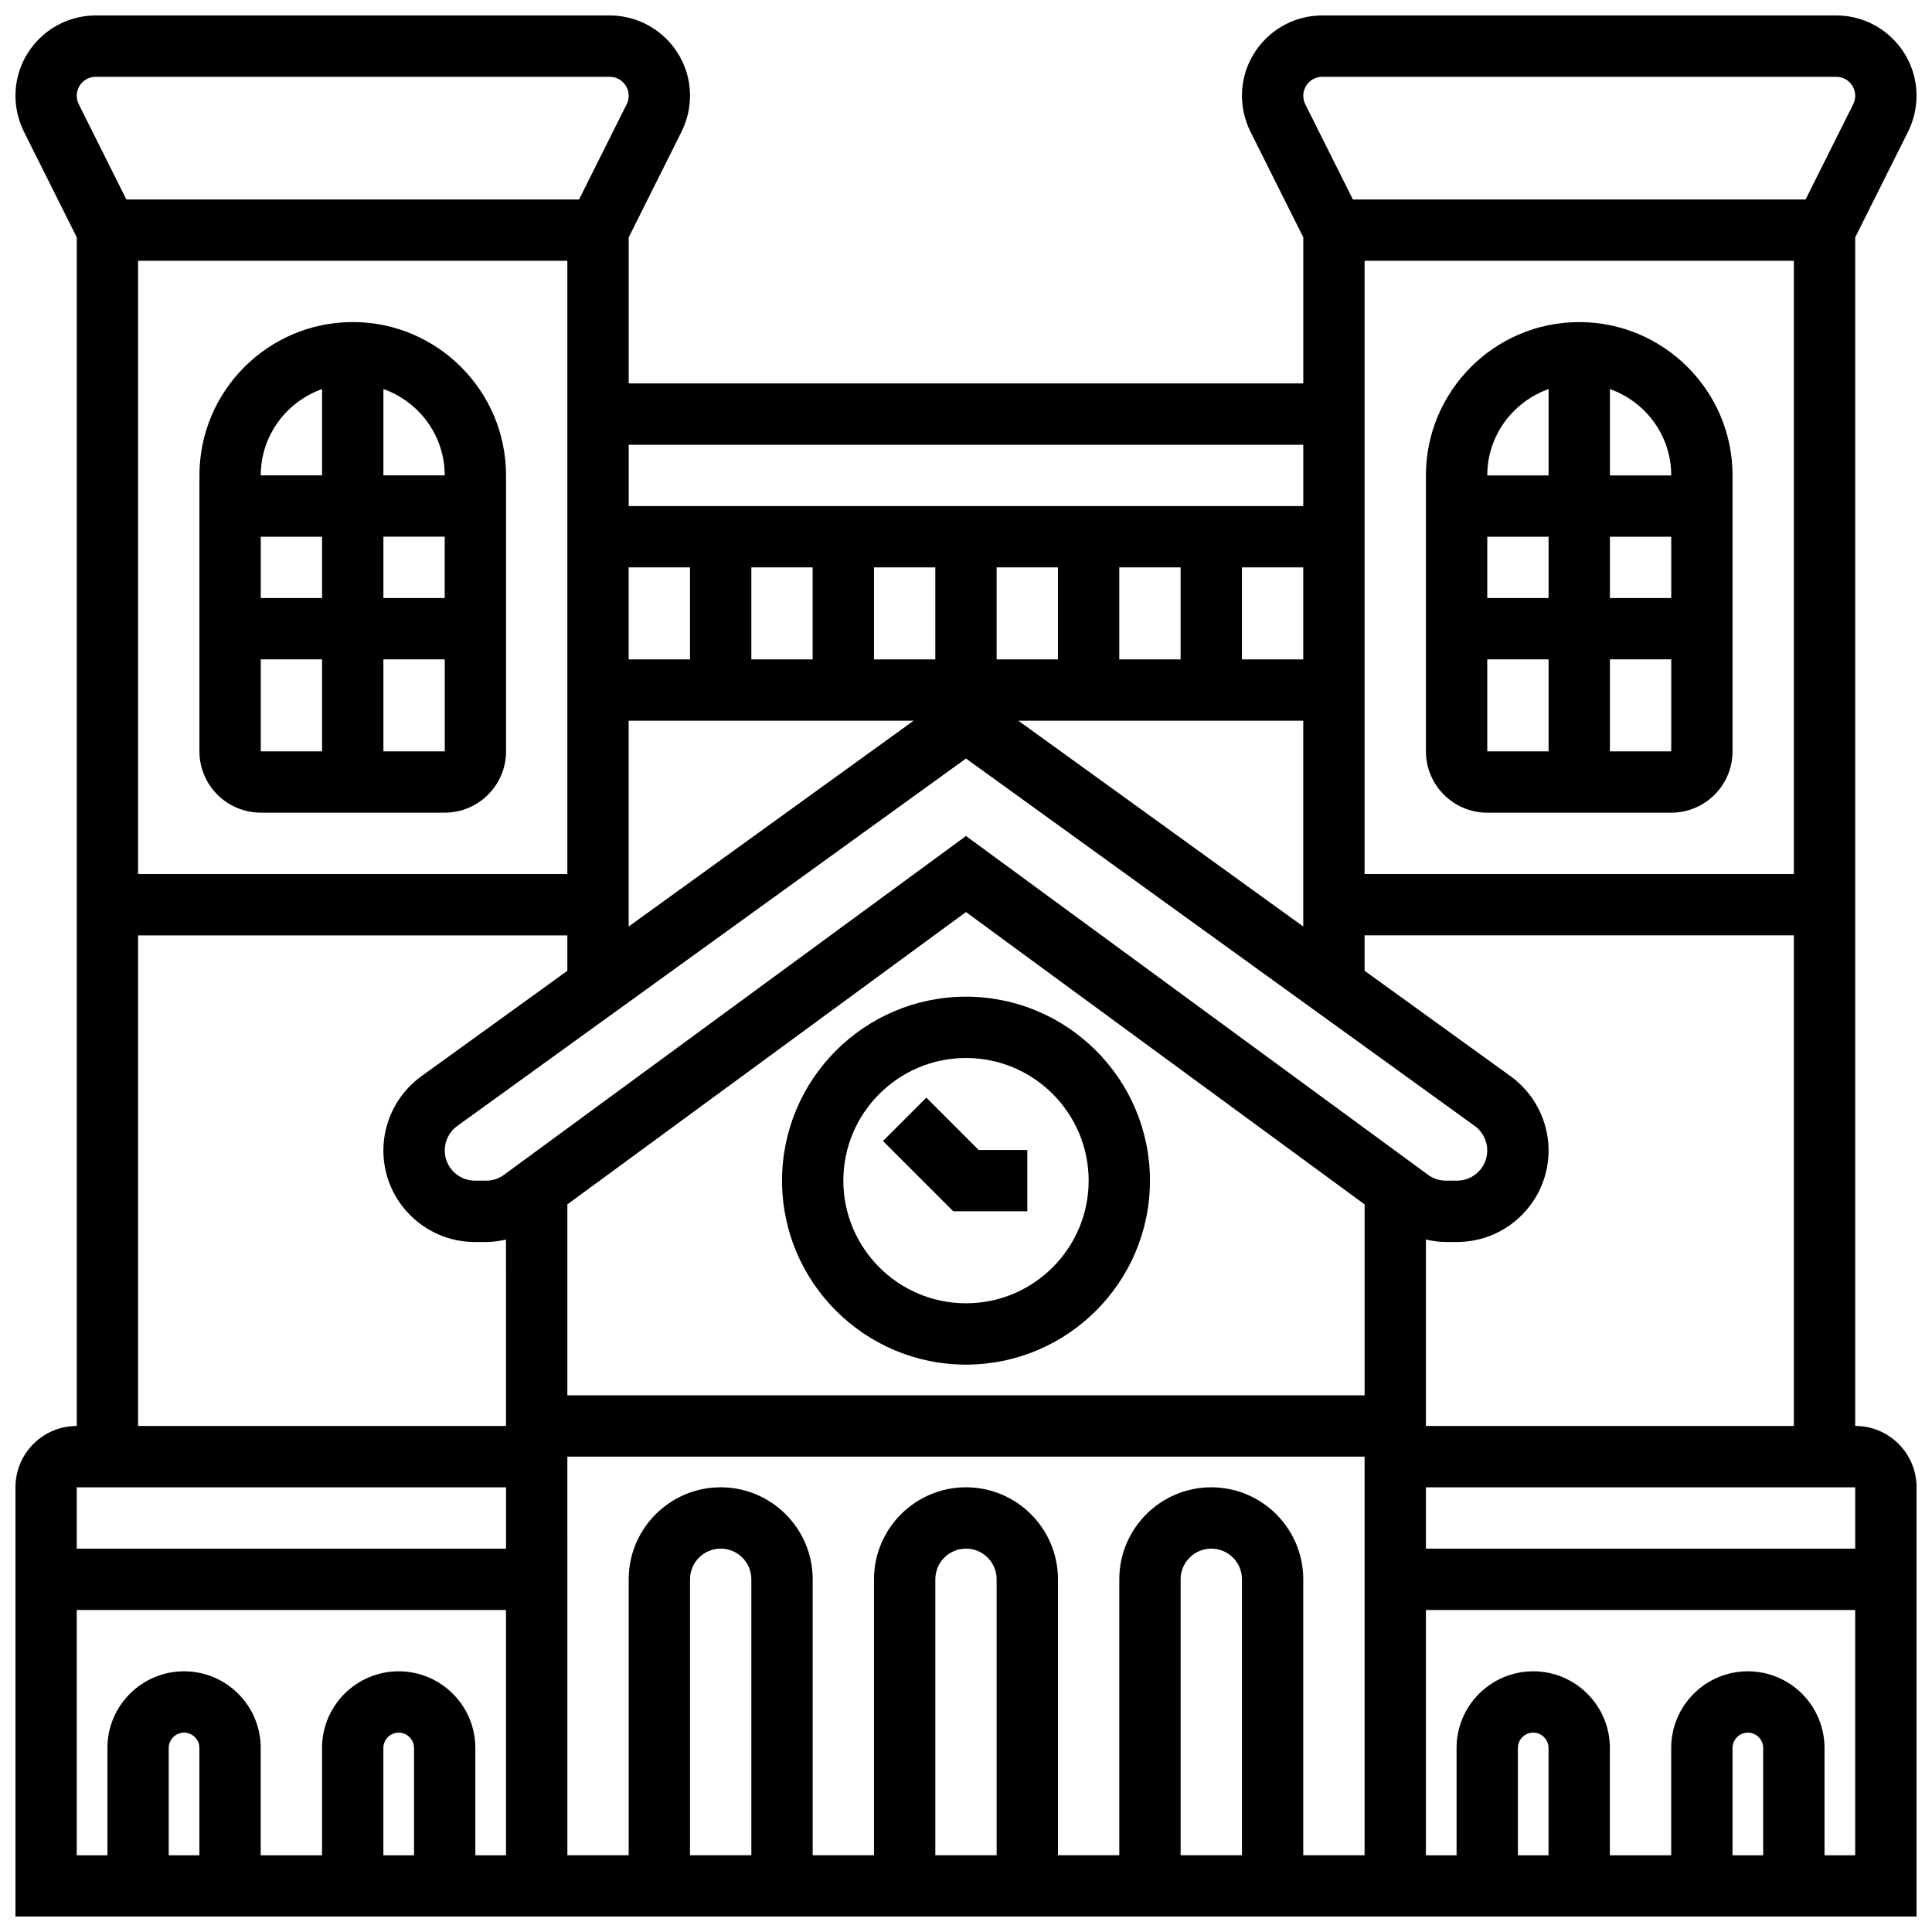 <?xml version="1.0" encoding="UTF-8"?>
<!-- Uploaded to: ICON Repo, www.svgrepo.com, Generator: ICON Repo Mixer Tools -->
<svg width="800px" height="800px" version="1.1" viewBox="144 144 512 512" xmlns="http://www.w3.org/2000/svg">
 <defs>
  <clipPath id="a">
   <path d="m148.09 148.09h503.81v503.81h-503.81z"/>
  </clipPath>
 </defs>
 <path d="m400 505.64c26.891 0 48.754-21.867 48.754-48.754 0-26.891-21.867-48.754-48.754-48.754-26.891 0-48.754 21.867-48.754 48.754-0.004 26.887 21.863 48.754 48.754 48.754zm0-81.262c17.926 0 32.504 14.578 32.504 32.504 0 17.926-14.578 32.504-32.504 32.504s-32.504-14.578-32.504-32.504c0-17.926 14.578-32.504 32.504-32.504z"/>
 <path d="m416.25 465.01v-16.254h-12.887l-13.871-13.871-11.492 11.492 18.633 18.633z"/>
 <g clip-path="url(#a)">
  <path d="m635.65 521.89v-314.99l14.008-28.012c1.465-2.941 2.242-6.231 2.242-9.516 0-11.734-9.547-21.273-21.273-21.273h-136.22c-11.727 0-21.273 9.539-21.273 21.273 0 3.281 0.781 6.574 2.242 9.516l14.008 28.012v38.711h-178.77v-38.711l14.008-28.012c1.465-2.941 2.242-6.231 2.242-9.516 0-11.734-9.547-21.273-21.273-21.273h-136.22c-11.727 0-21.273 9.539-21.273 21.273 0 3.281 0.781 6.574 2.242 9.516l14.008 28.012v314.99c-8.965 0-16.25 7.289-16.25 16.25v113.76h503.81v-113.76c0-8.965-7.289-16.254-16.25-16.254zm-162.52 113.77h-16.25v-73.133c0-4.484 3.641-8.125 8.125-8.125 4.484 0 8.125 3.641 8.125 8.125zm-8.125-97.512c-13.441 0-24.379 10.938-24.379 24.379v73.133h-16.25v-73.133c0-13.441-10.938-24.379-24.379-24.379s-24.379 10.938-24.379 24.379v73.133h-16.25v-73.133c0-13.441-10.938-24.379-24.379-24.379-13.441 0-24.379 10.938-24.379 24.379v73.133h-16.25l-0.004-105.64h211.27v105.64h-16.25v-73.133c0-13.441-10.938-24.379-24.375-24.379zm-56.883 97.512h-16.25v-73.133c0-4.484 3.641-8.125 8.125-8.125s8.125 3.641 8.125 8.125zm-65.008 0h-16.25v-73.133c0-4.484 3.641-8.125 8.125-8.125 4.484 0 8.125 3.641 8.125 8.125zm-162.52-422.55h113.76v162.52h-113.76zm438.8 0v162.52h-113.76v-162.52zm-205.52 121.89h75.504v54.535zm75.504-16.254h-16.25v-24.379h16.25zm-32.504 0h-16.25v-24.379h16.25zm-32.504 0h-16.25v-24.379h16.25zm-32.504 0h-16.25v-24.379h16.25zm-32.504 0h-16.25v-24.379h16.25zm-32.504 0h-16.25v-24.379h16.25zm-16.25 16.254h75.508l-75.508 54.531zm89.387 10.02 134.82 97.367c2.082 1.5 3.324 3.93 3.324 6.496 0 4.414-3.594 8.004-8.004 8.004h-2.965c-1.715 0-3.348-0.535-4.731-1.551l-122.44-89.785-122.43 89.785c-1.383 1.016-3.016 1.551-4.731 1.551h-2.965c-4.422 0-8.016-3.59-8.016-8.004 0-2.559 1.242-4.988 3.324-6.492zm0 40.684 105.64 77.473v50.594h-211.28v-50.594zm121.89 152.45h113.76v16.25h-113.76zm0-16.254v-49.406c1.723 0.383 3.477 0.648 5.273 0.648h2.965c13.387 0.004 24.266-10.879 24.266-24.254 0-7.762-3.762-15.113-10.051-19.664l-38.703-27.953v-9.387h113.76v130.02zm-27.48-357.54h136.22c2.773 0 5.023 2.254 5.023 5.023 0 0.773-0.18 1.551-0.527 2.242l-12.621 25.238h-119.97l-12.621-25.23c-0.348-0.699-0.527-1.477-0.527-2.25 0-2.769 2.254-5.023 5.023-5.023zm-5.023 97.512v16.25l-178.77 0.004v-16.25zm-320.02-97.512h136.22c2.773 0 5.023 2.254 5.023 5.023 0 0.773-0.18 1.551-0.527 2.242l-12.621 25.238h-119.97l-12.617-25.23c-0.352-0.699-0.531-1.477-0.531-2.25 0-2.769 2.254-5.023 5.023-5.023zm11.23 227.53h113.76v9.387l-38.703 27.953c-6.289 4.543-10.051 11.906-10.051 19.664 0 13.375 10.879 24.258 24.254 24.258h2.965c1.805 0 3.551-0.27 5.273-0.648l0.004 49.402h-97.504zm97.512 146.27v16.25h-113.77v-16.25zm-113.77 32.504h113.76v65.008h-8.125v-28.441c0-11.207-9.109-20.316-20.316-20.316-11.203 0-20.312 9.109-20.312 20.316v28.441h-16.25v-28.441c0-11.207-9.109-20.316-20.316-20.316-11.203 0-20.312 9.109-20.312 20.316v28.441h-8.129zm89.387 65.008h-8.125v-28.441c0-2.234 1.828-4.062 4.062-4.062s4.062 1.828 4.062 4.062zm-56.883 0h-8.125v-28.441c0-2.234 1.828-4.062 4.062-4.062s4.062 1.828 4.062 4.062zm357.54 0h-8.125v-28.441c0-2.234 1.828-4.062 4.062-4.062s4.062 1.828 4.062 4.062zm56.883 0h-8.125v-28.441c0-2.234 1.828-4.062 4.062-4.062 2.234 0 4.062 1.828 4.062 4.062zm16.254 0v-28.441c0-11.207-9.109-20.316-20.316-20.316-11.207 0-20.316 9.109-20.316 20.316v28.441h-16.25v-28.441c0-11.207-9.109-20.316-20.316-20.316-11.203 0-20.312 9.109-20.312 20.316v28.441h-8.125v-65.008h113.76v65.008z"/>
 </g>
 <path d="m237.48 229.35c-22.402 0-40.629 18.227-40.629 40.629v73.133c0 8.965 7.289 16.25 16.25 16.25h48.754c8.965 0 16.25-7.289 16.25-16.25v-73.133c0.004-22.402-18.223-40.629-40.625-40.629zm24.375 40.633h-16.25v-22.883c9.434 3.363 16.25 12.301 16.25 22.883zm-16.25 16.25h16.25v16.25h-16.25zm-16.254 16.254h-16.25v-16.25h16.25zm0-55.387v22.883h-16.25c0-10.582 6.816-19.52 16.25-22.883zm-16.25 71.637h16.25v24.379h-16.25zm32.504 24.379v-24.379h16.262v24.379z"/>
 <path d="m538.14 359.37h48.754c8.965 0 16.25-7.289 16.25-16.25v-73.133c0-22.402-18.227-40.629-40.629-40.629s-40.629 18.227-40.629 40.629v73.133c0 8.961 7.289 16.25 16.254 16.25zm0-40.629h16.25v24.379h-16.25zm16.25-16.25h-16.25v-16.25h16.25zm16.254-16.254h16.25v16.25h-16.25zm0 56.883v-24.379h16.25v24.379zm16.25-73.133h-16.25v-22.883c9.434 3.363 16.25 12.301 16.25 22.883zm-32.504-22.883v22.883h-16.25c0-10.582 6.816-19.52 16.25-22.883z"/>
</svg>